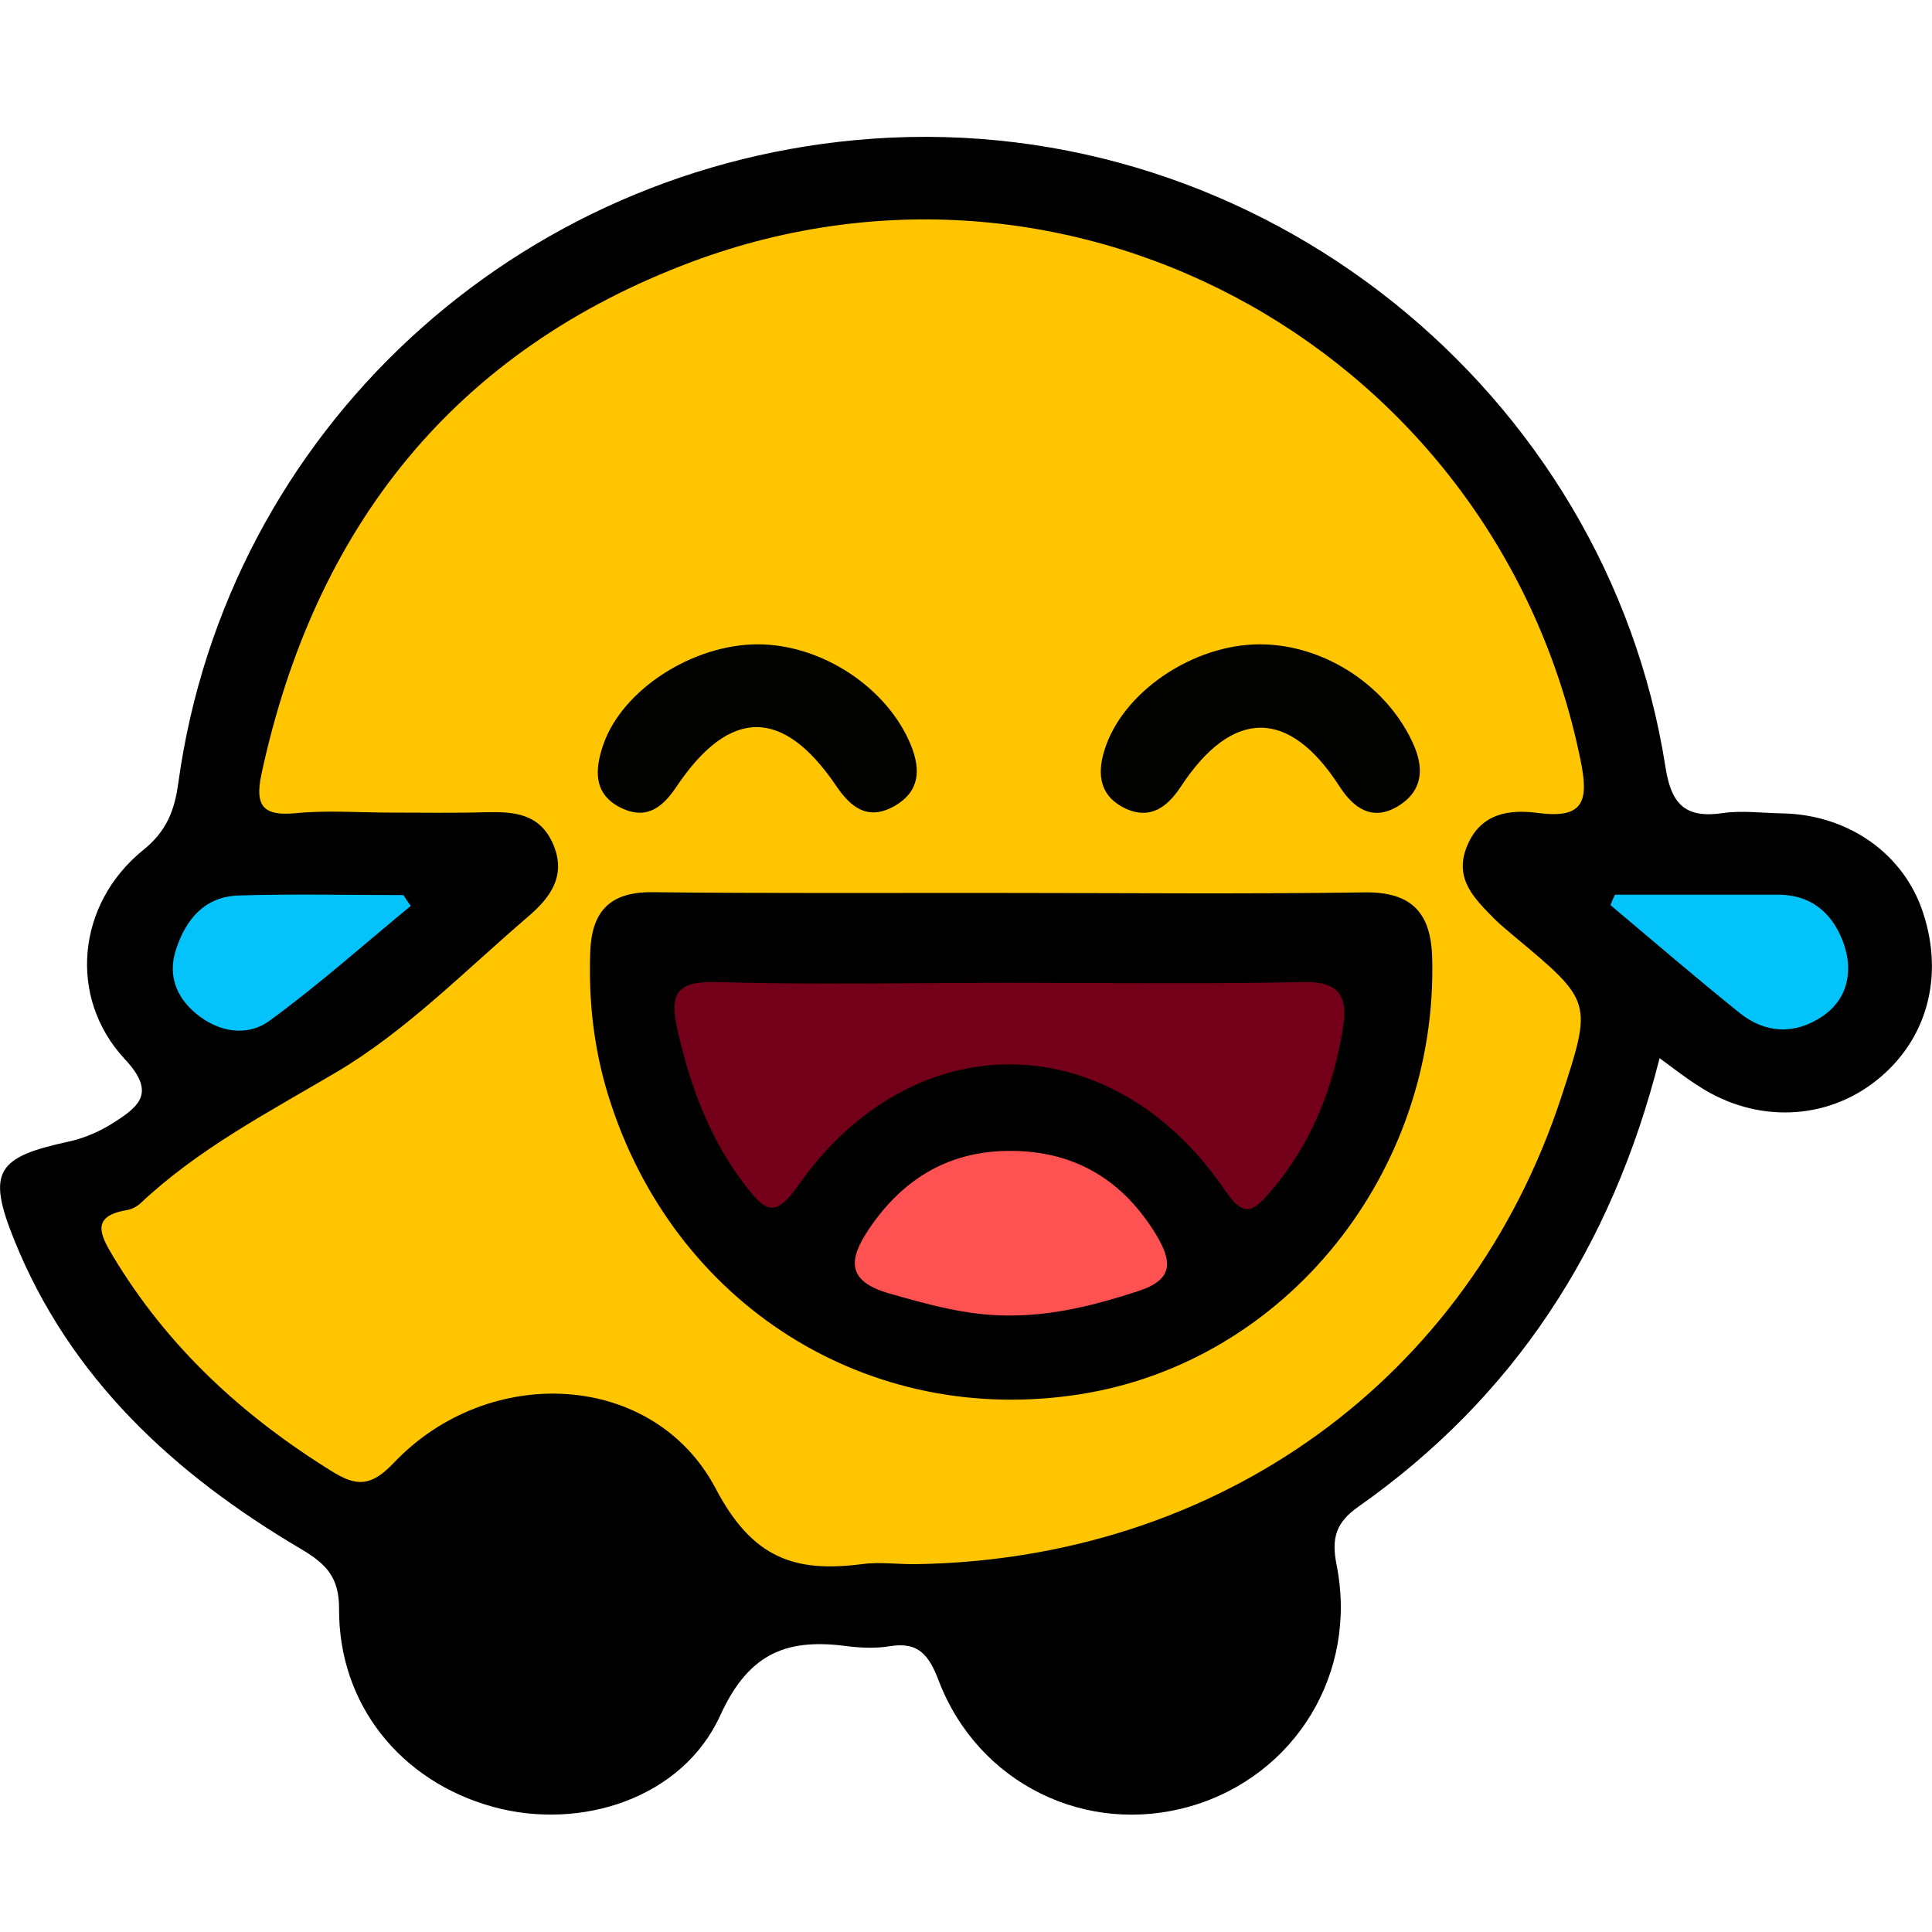 <?xml version="1.0" encoding="utf-8"?>
<!-- Generator: Adobe Illustrator 26.2.1, SVG Export Plug-In . SVG Version: 6.00 Build 0)  -->
<svg version="1.1" id="Capa_1" xmlns="http://www.w3.org/2000/svg" xmlns:xlink="http://www.w3.org/1999/xlink" x="0px" y="0px"
	 viewBox="0 0 100 100" style="enable-background:new 0 0 100 100;" xml:space="preserve">
<style type="text/css">
	.st0{fill:#FEC500;}
	.st1{fill:#03C3FA;}
	.st2{fill:#03C3FB;}
	.st3{fill:#010000;}
	.st4{fill:#020201;}
	.st5{fill:#730018;}
	.st6{fill:#FD5152;}
</style>
<path d="M85.9,54.77c-2.49,9.84-7.55,17.55-15.58,23.21c-1.16,0.81-1.42,1.61-1.14,3.01c1.12,5.61-2.14,10.91-7.52,12.49
	c-5.4,1.58-11.02-1.14-13.07-6.48c-0.51-1.34-1.05-2.04-2.55-1.79c-0.67,0.11-1.39,0.09-2.07,0.01c-3.11-0.43-5.16,0.21-6.69,3.57
	c-1.96,4.3-7.23,5.98-11.77,4.73c-4.77-1.32-7.98-5.29-7.96-10.23c0.01-1.65-0.66-2.34-1.98-3.12C9.04,76.32,3.61,71.34,0.72,64.14
	c-1.41-3.51-0.88-4.25,2.83-5.05c0.83-0.18,1.65-0.54,2.36-1c1.31-0.84,2.17-1.54,0.55-3.27c-2.97-3.19-2.48-8.05,0.95-10.82
	c1.23-0.99,1.63-2.08,1.82-3.48C11.74,22.3,26.75,8.49,45.15,7.18C65.29,5.75,83.17,20.3,86.2,39.68c0.29,1.89,0.98,2.69,2.93,2.41
	c1.01-0.15,2.07-0.01,3.11,0.01c3.44,0.06,6.33,2.11,7.31,5.18c1.08,3.32,0.17,6.57-2.41,8.63c-2.62,2.1-6.25,2.23-9.18,0.33
	C87.32,55.84,86.71,55.37,85.9,54.77z"/>
<path class="st0" d="M20.24,42.06c-1.64,0-3.3-0.13-4.93,0.03c-1.68,0.16-2.13-0.36-1.78-2.01c2.75-12.8,9.99-21.94,22.31-26.54
	C55.83,6.1,77.51,18.41,81.8,39.3c0.43,2.09,0.25,3.1-2.18,2.78c-1.51-0.2-2.98,0.01-3.68,1.7c-0.72,1.72,0.41,2.76,1.44,3.81
	c0.3,0.3,0.65,0.57,0.98,0.86c4.07,3.39,4.07,3.39,2.45,8.34c-4.78,14.56-17.66,23.9-33.35,24.17c-0.95,0.02-1.92-0.13-2.85,0
	c-3.46,0.44-5.66-0.28-7.57-3.92c-3.21-6.08-11.76-6.5-16.67-1.31c-1.2,1.26-1.96,1.19-3.2,0.42c-4.63-2.87-8.52-6.45-11.34-11.16
	c-0.66-1.1-1.11-2.04,0.71-2.35c0.25-0.04,0.51-0.17,0.7-0.33c3.02-2.85,6.64-4.73,10.18-6.82c3.6-2.13,6.63-5.23,9.85-7.99
	c1.13-0.96,2.1-2.11,1.35-3.83c-0.7-1.58-2.03-1.66-3.47-1.63C23.53,42.09,21.88,42.06,20.24,42.06z"/>
<path class="st1" d="M21.26,46.89c-2.42,1.99-4.76,4.08-7.29,5.93c-1.18,0.87-2.68,0.61-3.85-0.38c-0.99-0.83-1.43-1.95-1.03-3.23
	c0.5-1.6,1.49-2.81,3.27-2.86c2.84-0.09,5.68-0.02,8.52-0.02C21,46.51,21.12,46.7,21.26,46.89z"/>
<path class="st2" d="M83.59,46.31c2.82,0,5.63,0,8.45,0c1.81,0,2.9,1.07,3.42,2.62c0.45,1.38,0.17,2.8-1.14,3.68
	c-1.43,0.96-2.95,0.89-4.29-0.19c-2.26-1.82-4.46-3.71-6.67-5.57C83.42,46.68,83.5,46.49,83.59,46.31z"/>
<path class="st3" d="M52.19,46.22c6.14,0,12.29,0.06,18.43-0.03c2.46-0.04,3.45,1.07,3.51,3.39c0.29,11.11-7.56,20.89-18.19,22.58
	c-10.98,1.75-21.1-4.62-24.45-15.44c-0.75-2.41-1.03-4.9-0.94-7.43c0.07-2.1,1-3.13,3.21-3.11C39.9,46.25,46.05,46.21,52.19,46.22z"
	/>
<path class="st4" d="M65.23,33.35c3.39,0.01,6.67,2.23,7.97,5.27c0.57,1.36,0.31,2.42-0.86,3.12c-1.28,0.76-2.25,0.14-3.01-1.04
	c-2.62-4.06-5.55-4.04-8.22,0.03c-0.68,1.03-1.56,1.7-2.81,1.14c-1.34-0.61-1.55-1.73-1.13-3.05
	C58.09,35.83,61.75,33.34,65.23,33.35z"/>
<path class="st4" d="M39.2,33.35c3.34-0.01,6.76,2.26,7.96,5.25c0.51,1.27,0.43,2.38-0.86,3.12c-1.36,0.77-2.25,0.09-3.01-1.03
	c-2.76-4.08-5.52-4.07-8.27,0.02c-0.68,1.01-1.48,1.73-2.78,1.15c-1.55-0.7-1.46-2.01-1.02-3.3C32.2,35.7,35.84,33.36,39.2,33.35z"
	/>
<path class="st5" d="M52.17,50.87c5.1,0,10.2,0.07,15.3-0.04c1.84-0.04,2.3,0.74,2.05,2.31c-0.5,3.22-1.67,6.13-3.83,8.62
	c-0.84,0.96-1.31,1.27-2.25-0.1c-5.84-8.63-16.17-8.78-22.12-0.31c-1.2,1.71-1.7,1.36-2.74,0.01c-1.84-2.39-2.83-5.09-3.5-7.99
	c-0.43-1.87-0.14-2.6,2.03-2.54C42.15,50.98,47.16,50.87,52.17,50.87z"/>
<path class="st6" d="M52.11,68.09c-2.1-0.01-4.08-0.57-6.08-1.14c-2.27-0.65-2.09-1.8-1.03-3.37c1.78-2.63,4.22-4.05,7.4-4.01
	c3.29,0.03,5.76,1.55,7.46,4.37c0.79,1.33,0.91,2.28-0.92,2.88C56.71,67.55,54.47,68.12,52.11,68.09z"/>
</svg>
